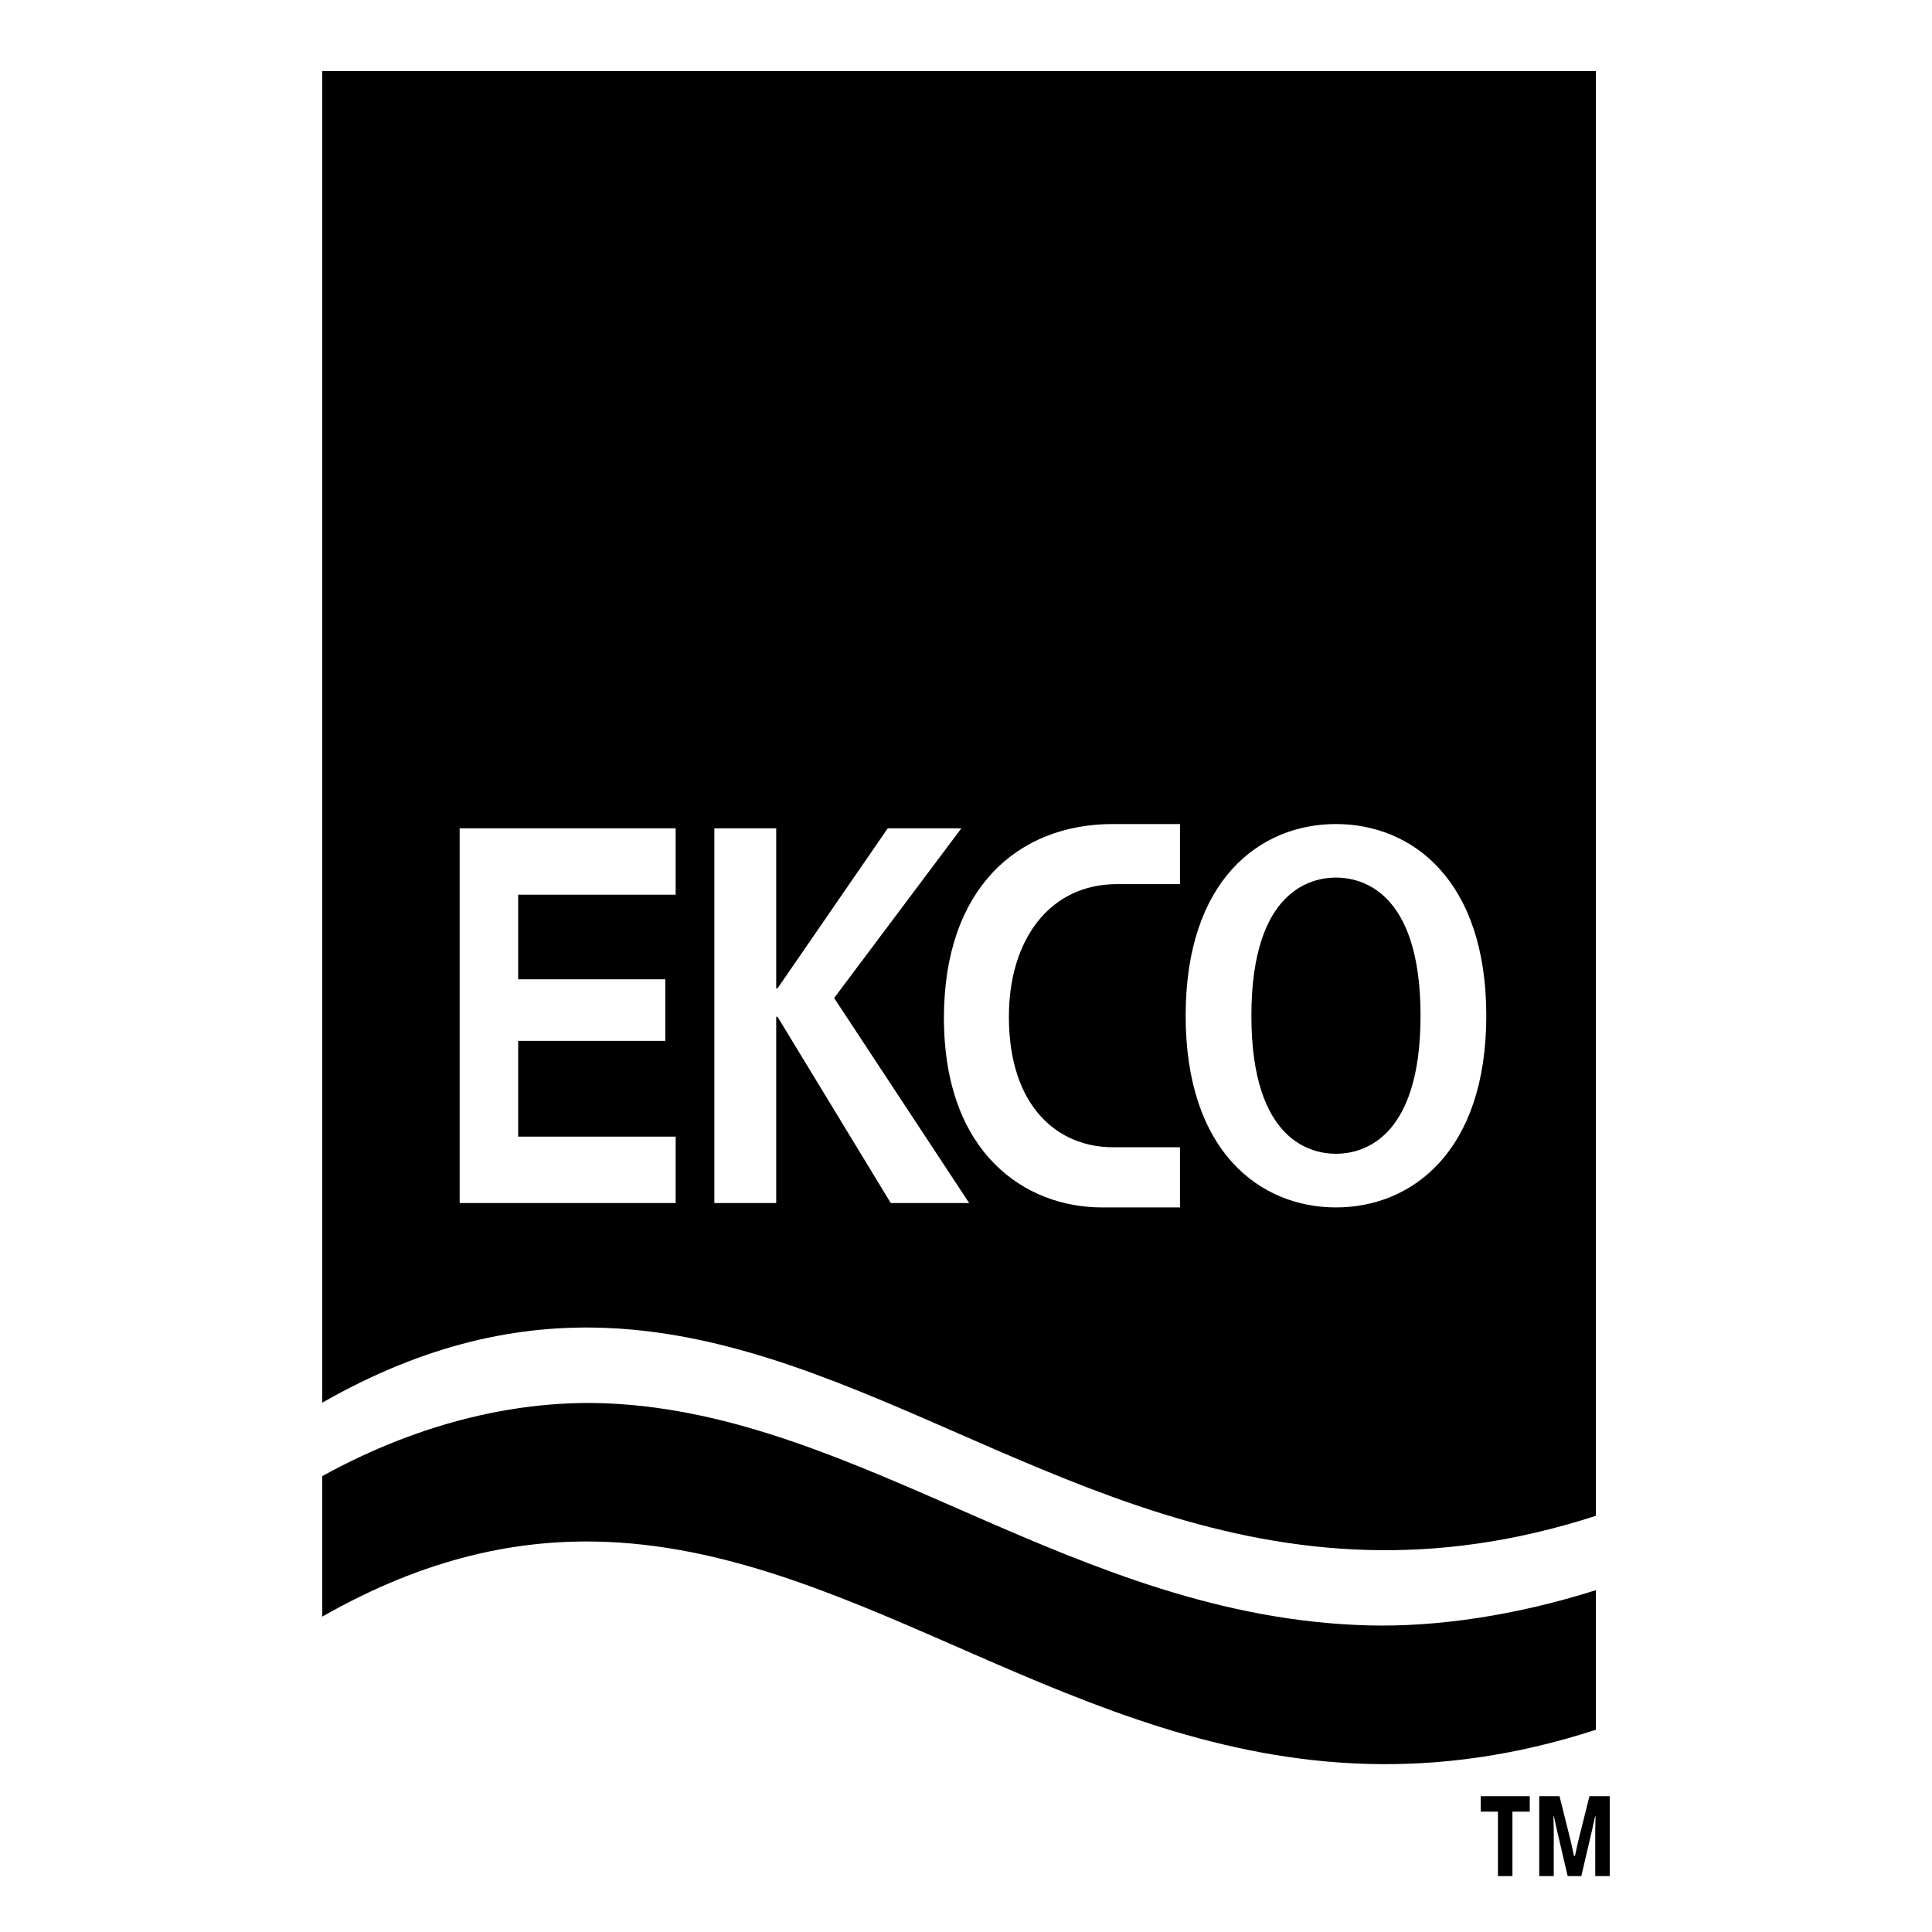<svg xmlns="http://www.w3.org/2000/svg" width="2500" height="2500" viewBox="0 0 192.756 192.756"><g fill-rule="evenodd" clip-rule="evenodd"><path fill="#fff" d="M0 0h192.756v192.756H0V0z"/><path d="M147.734 179.207v1.539h1.715v6.434h1.447v-6.434h1.729v-1.539h-4.891zm10.034 7.973l1.094-4.682.279-1.281h.045l-.029 1.432v4.531h1.447v-7.973h-2.023l-1.139 4.553-.309 1.41h-.09l-.311-1.41-1.137-4.553h-2.025v7.973h1.449v-4.531l-.031-1.432h.045l.281 1.281 1.094 4.682h1.36zM32.152 7.087h127.069v144.146c-8.17 2.648-15.707 3.602-22.781 3.406-29.145-.801-50.438-21.057-75.812-22.146-8.829-.379-18.154 1.562-28.475 7.451V7.087h-.001zm127.069 151.565v13.928c-8.17 2.65-15.707 3.602-22.781 3.406-29.145-.801-50.438-21.057-75.812-22.146-8.829-.379-18.154 1.562-28.475 7.451v-14.02c10.024-5.525 19.894-7.621 28.475-7.254 25.375 1.09 46.668 21.346 75.812 22.146 6.906.191 14.806-.987 22.781-3.511z"/><path d="M133.289 87.556c2.318 0 8.439 1.122 8.439 13.78 0 12.656-6.121 13.777-8.439 13.777-2.316 0-8.438-1.121-8.438-13.777.001-12.658 6.122-13.78 8.438-13.78zm0-5.341c-7.564 0-14.996 5.554-14.996 19.121 0 13.564 7.432 19.129 14.996 19.129s14.998-5.564 14.998-19.129c0-13.566-7.433-19.121-14.998-19.121zM117.725 114.461h-6.697c-5.443 0-10.371-3.994-10.371-13.02 0-7.637 4.018-13.232 10.803-13.232h6.266v-5.994h-6.697c-9.506 0-16.853 6.462-16.853 19.333 0 13.619 8.21 18.916 15.728 18.916h7.822v-6.003h-.001z" fill="#fff"/><path fill="#fff" d="M71.271 82.643v37.384h6.171v-18.586h.13l11.299 18.586h7.823L83.222 99.572l12.69-16.929h-7.345L77.572 98.611h-.13V82.643h-6.171zM45.859 82.643v37.384H67.41v-6.623H51.698v-9.558h14.683v-6.143H51.698v-8.438H67.41v-6.622H45.859z"/></g></svg>